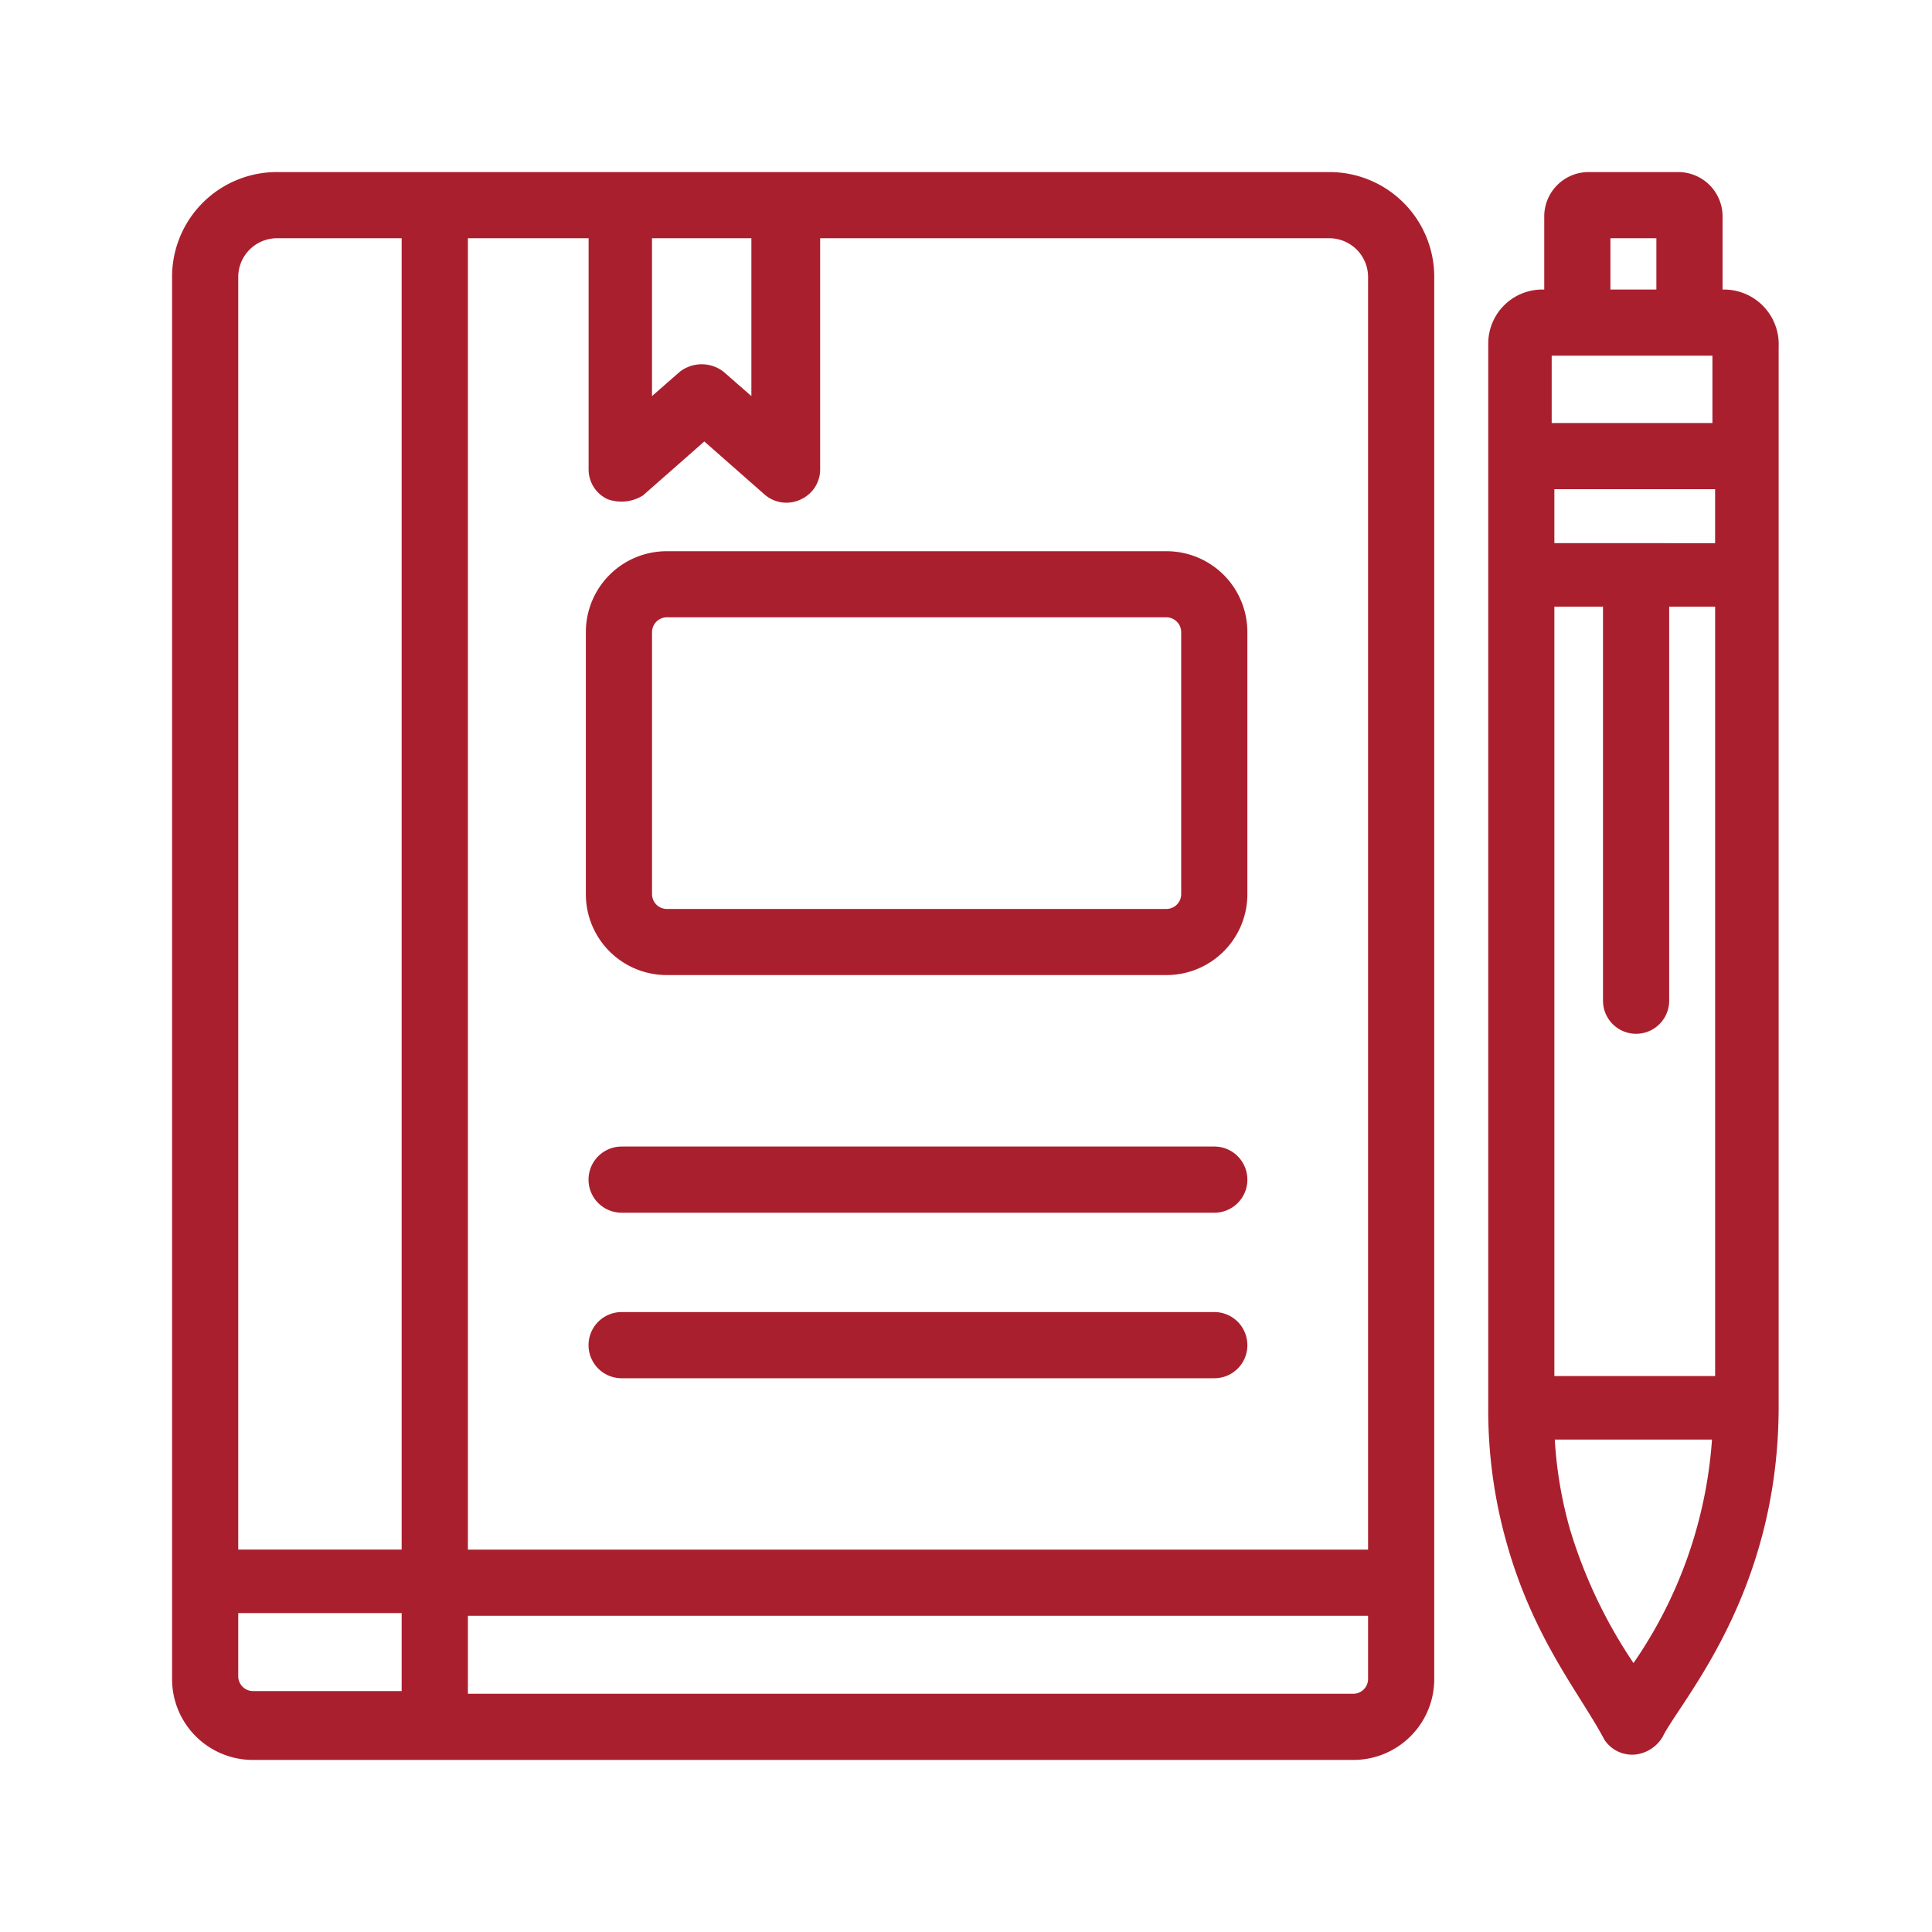 <svg xmlns="http://www.w3.org/2000/svg" xmlns:xlink="http://www.w3.org/1999/xlink" width="80" height="80" viewBox="0 0 80 80"><defs><clipPath id="clip-path"><rect id="Rectangle_96" data-name="Rectangle 96" width="80" height="80" transform="translate(490 1928)"></rect></clipPath></defs><g id="Mask_Group_39" data-name="Mask Group 39" transform="translate(-490 -1928)" clip-path="url(#clip-path)"><path id="SCT_EMPLOYEE_BENEFITS_CMYK-05" d="M81.891,57.2H61.219a2.972,2.972,0,0,0-2.985,2.985V71.015A2.972,2.972,0,0,0,61.219,74H81.891a2.972,2.972,0,0,0,2.985-2.985V60.182A2.972,2.972,0,0,0,81.891,57.2Zm.995,13.818a.991.991,0,0,1-.995.995H61.219a.991.991,0,0,1-.995-.995V60.182a.991.991,0,0,1,.995-.995H81.891a.991.991,0,0,1,.995.995Zm1.99,11.828a.991.991,0,0,1-.995.995H59.34a.995.995,0,1,1,0-1.99H83.88A.991.991,0,0,1,84.875,82.843Zm0,6.854a.991.991,0,0,1-.995.995H59.34a.995.995,0,1,1,0-1.99H83.88A.991.991,0,0,1,84.875,89.7Zm20.119-43.333h-.442V42.937a1.463,1.463,0,0,0-1.437-1.437H99.356a1.463,1.463,0,0,0-1.437,1.437v3.427h-.442A1.863,1.863,0,0,0,95.6,48.243v44h0a19.813,19.813,0,0,0,.774,5.638c1.105,3.869,2.985,6.08,3.98,7.959a1,1,0,0,0,.884.442h0a1.127,1.127,0,0,0,.884-.553c.774-1.548,4.753-5.859,4.753-13.486h0V48.354A1.891,1.891,0,0,0,104.994,46.364ZM99.909,43.49h2.653v2.874H99.909Zm1.327,60.025a20.8,20.8,0,0,1-2.985-6.08,17.546,17.546,0,0,1-.663-4.2h7.3A18.927,18.927,0,0,1,101.236,103.515Zm-3.648-12.16V58.745h2.764V75.437a.995.995,0,0,0,1.99,0V58.745h2.653v32.61Zm0-34.49V53.881h7.406v2.985Zm-.111-4.974V48.354h7.406v3.537ZM88.634,41.5H45.08a3.963,3.963,0,0,0-3.98,3.98v58.035a2.972,2.972,0,0,0,2.985,2.985H89.629a2.972,2.972,0,0,0,2.985-2.985V45.48A3.963,3.963,0,0,0,88.634,41.5Zm-28.41,1.99h4.864v7.738L63.319,49.68a1.105,1.105,0,0,0-1.327,0l-1.769,1.548V43.49ZM43.09,45.48a1.982,1.982,0,0,1,1.99-1.99h5.527V98.54H43.09Zm7.517,58.92H44.085a.991.991,0,0,1-.995-.995V100.42h7.517v3.98Zm40.017-.884a.991.991,0,0,1-.995.995H52.6v-3.98H90.624Zm0-4.974H52.6V43.49h5.748v9.949a.985.985,0,0,0,.553.884A1.308,1.308,0,0,0,60,54.213l2.764-2.432,2.764,2.432a1,1,0,0,0,1.105.111.985.985,0,0,0,.553-.884V43.49H88.634a1.982,1.982,0,0,1,1.99,1.99Z" transform="translate(456.4 1894)" fill="#aa1f2e" stroke="#aa1f2e" stroke-linecap="round" stroke-linejoin="round" stroke-miterlimit="10" stroke-width="0.75"></path></g></svg>